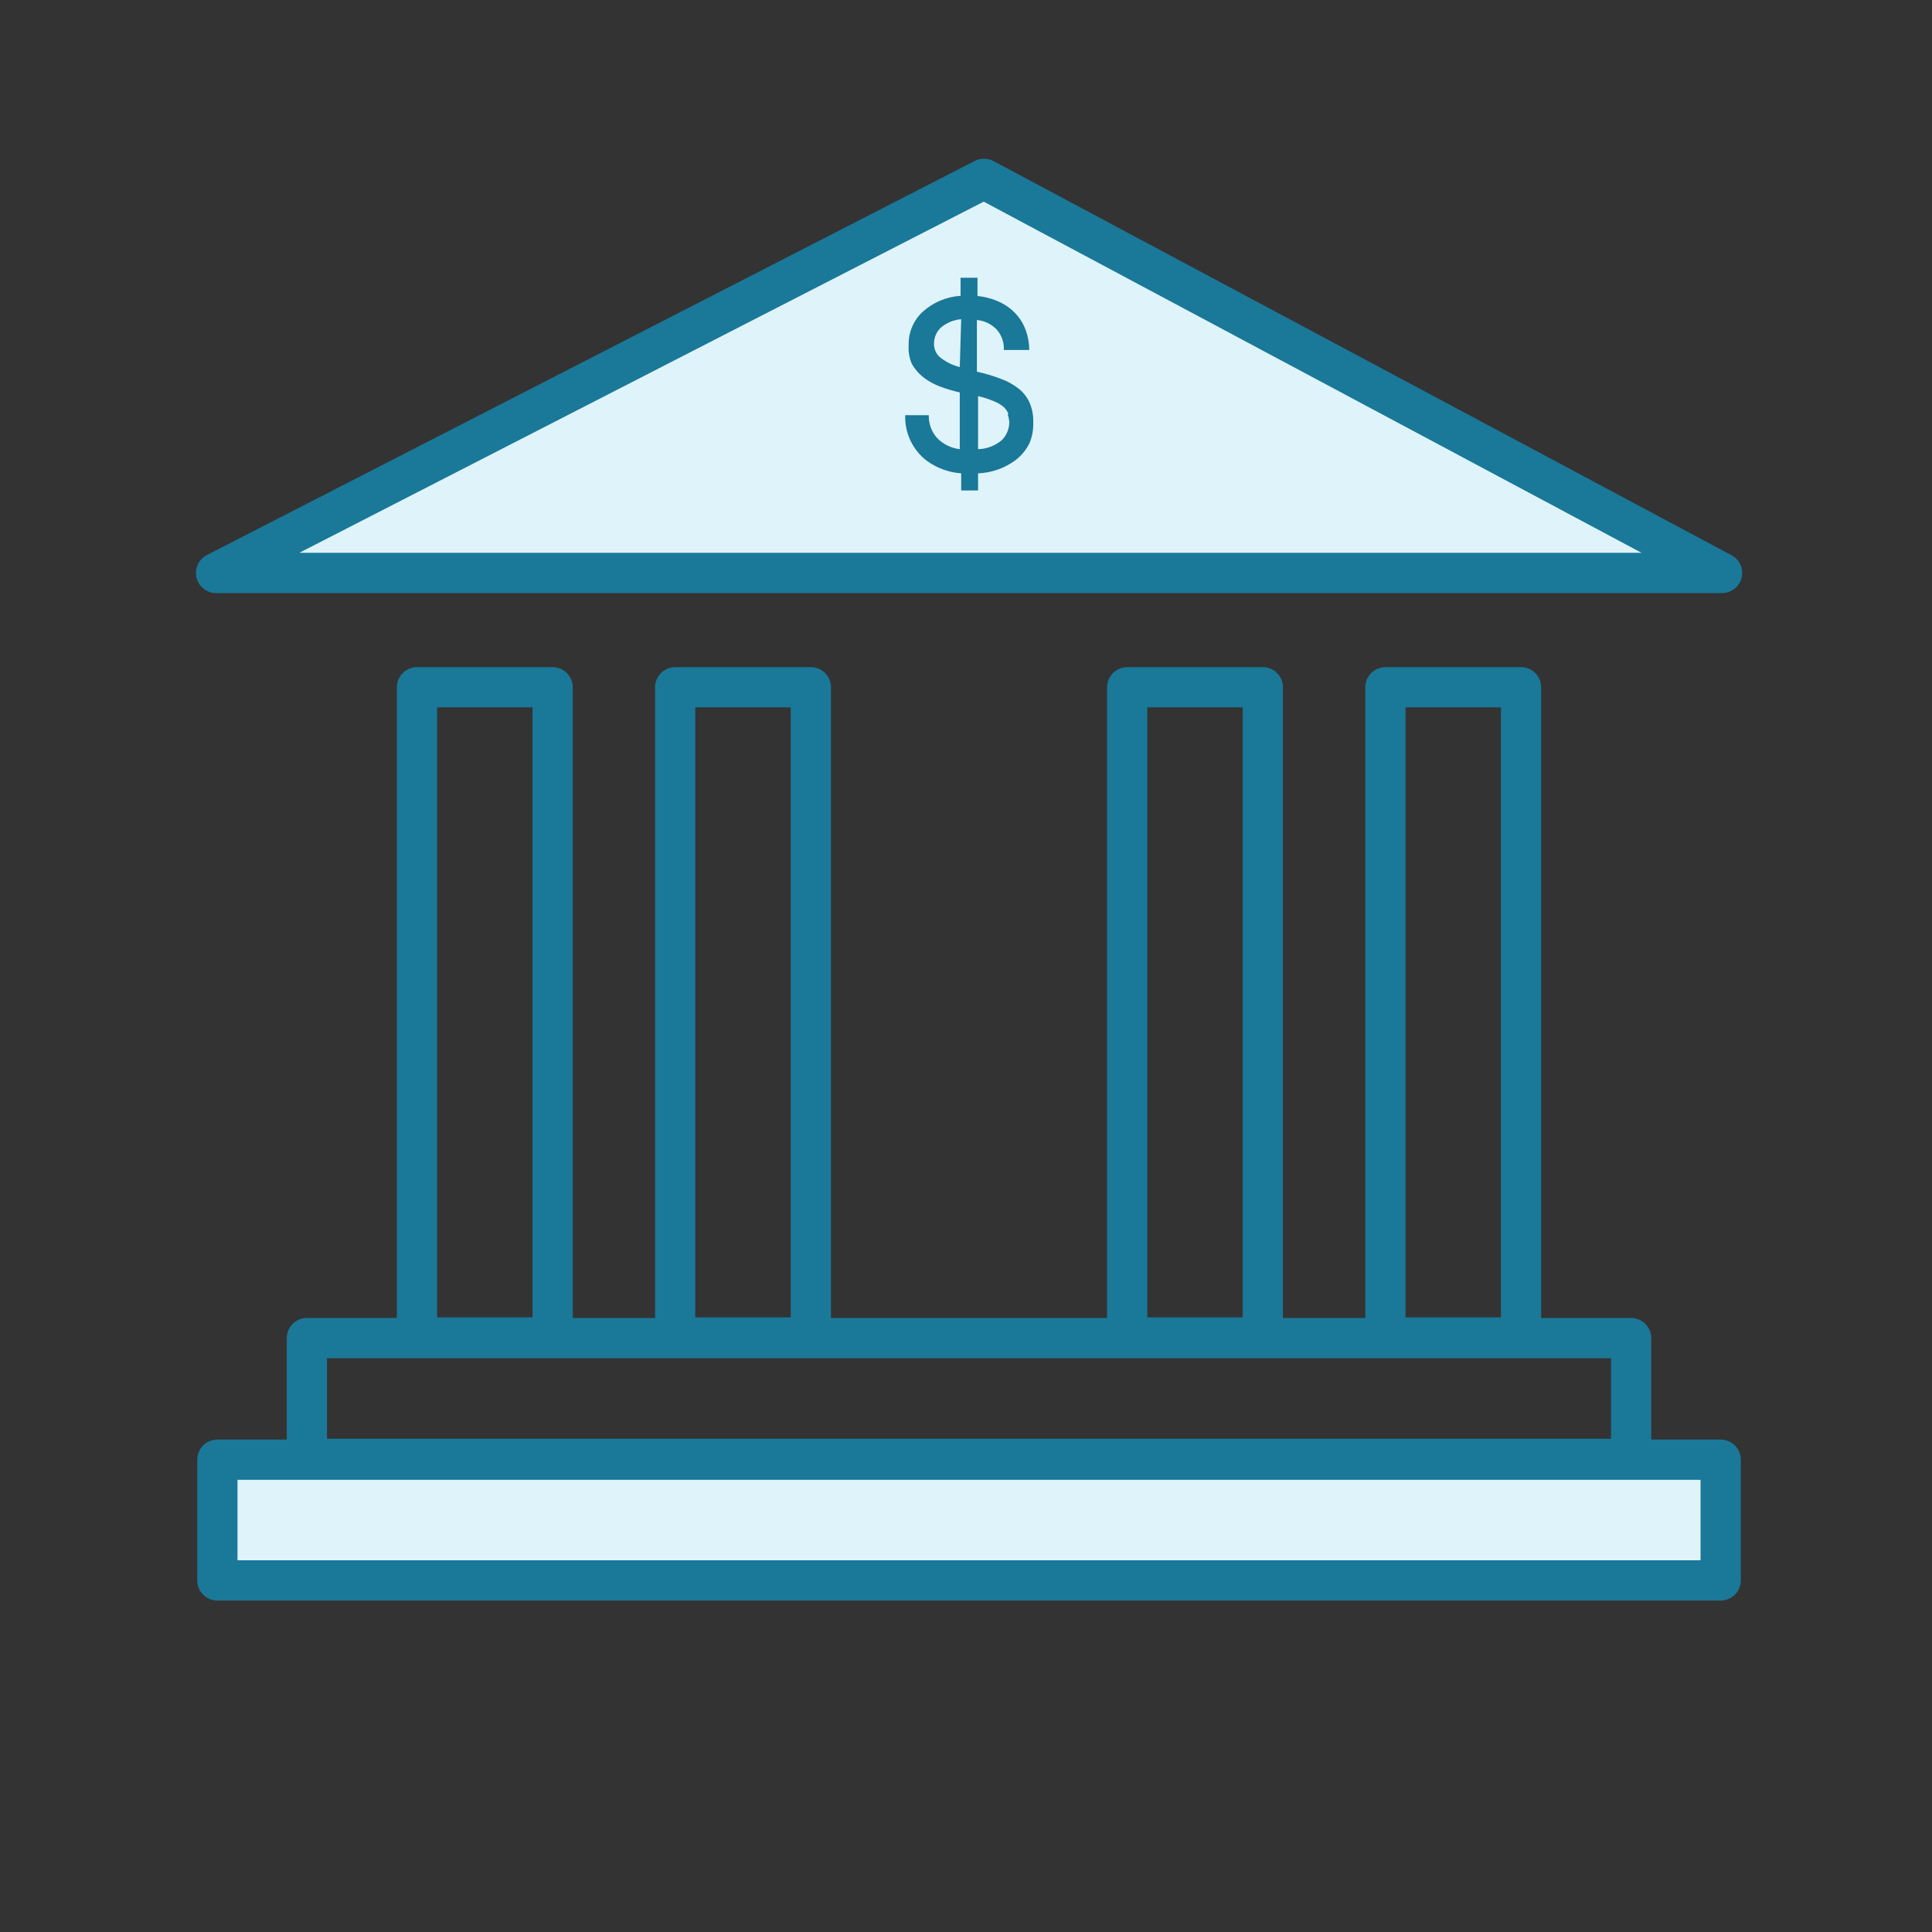 <svg width="96" height="96" viewBox="0 0 96 96" fill="none" xmlns="http://www.w3.org/2000/svg">
<rect x="0" y="0" width="96" height="96" fill="#333333" stroke="none"/>
<path d="M10.73 28.47L48.89 8.89L85.57 28.47H10.73Z" fill="#DEF3FA"/>
<path d="M85.57 29.47H10.73C10.506 29.468 10.289 29.392 10.114 29.252C9.939 29.113 9.815 28.919 9.763 28.701C9.712 28.483 9.734 28.254 9.828 28.051C9.922 27.848 10.081 27.682 10.28 27.579L48.43 7.999C48.574 7.924 48.733 7.885 48.895 7.885C49.057 7.885 49.217 7.924 49.36 7.999L86.04 27.59C86.236 27.694 86.392 27.861 86.482 28.064C86.573 28.267 86.593 28.494 86.54 28.709C86.487 28.926 86.362 29.119 86.186 29.257C86.01 29.394 85.794 29.469 85.57 29.47ZM14.87 27.47H81.57L48.88 10.02L14.87 27.47Z" fill="#1A7898"/>
<path d="M85.5 72.49H10.8V78.52H85.5V72.49Z" fill="#DEF3FA"/>
<path d="M85.5 79.53H10.8C10.535 79.53 10.28 79.425 10.093 79.237C9.905 79.05 9.8 78.796 9.8 78.53V72.53C9.8 72.265 9.905 72.011 10.093 71.823C10.28 71.636 10.535 71.53 10.8 71.53H85.5C85.765 71.53 86.02 71.636 86.207 71.823C86.395 72.011 86.5 72.265 86.5 72.53V78.53C86.5 78.796 86.395 79.05 86.207 79.237C86.02 79.425 85.765 79.53 85.5 79.53ZM11.8 77.53H84.5V73.53H11.8V77.53Z" fill="#1A7898"/>
<path d="M81.05 73.49H15.25C14.985 73.49 14.73 73.385 14.543 73.197C14.355 73.01 14.25 72.755 14.25 72.49V66.49C14.25 66.225 14.355 65.971 14.543 65.783C14.73 65.596 14.985 65.49 15.25 65.49H81.05C81.315 65.49 81.57 65.596 81.757 65.783C81.945 65.971 82.05 66.225 82.05 66.49V72.49C82.05 72.755 81.945 73.01 81.757 73.197C81.57 73.385 81.315 73.49 81.05 73.49ZM16.25 71.49H80.05V67.49H16.25V71.49Z" fill="#1A7898"/>
<path d="M27.46 67.46H20.72C20.455 67.46 20.2 67.355 20.013 67.168C19.825 66.98 19.72 66.726 19.72 66.46V34.15C19.72 33.885 19.825 33.631 20.013 33.443C20.2 33.256 20.455 33.15 20.72 33.15H27.46C27.725 33.15 27.98 33.256 28.167 33.443C28.355 33.631 28.46 33.885 28.46 34.15V66.46C28.46 66.592 28.434 66.722 28.384 66.843C28.334 66.964 28.26 67.075 28.167 67.168C28.074 67.26 27.964 67.334 27.843 67.384C27.721 67.434 27.591 67.46 27.46 67.46ZM21.72 65.46H26.46V35.15H21.72V65.46Z" fill="#1A7898"/>
<path d="M40.29 67.46H33.55C33.285 67.46 33.03 67.355 32.843 67.168C32.655 66.98 32.55 66.726 32.55 66.46V34.15C32.55 33.885 32.655 33.631 32.843 33.443C33.03 33.256 33.285 33.15 33.55 33.15H40.29C40.555 33.15 40.81 33.256 40.997 33.443C41.185 33.631 41.29 33.885 41.29 34.15V66.46C41.29 66.726 41.185 66.98 40.997 67.168C40.81 67.355 40.555 67.46 40.29 67.46ZM34.55 65.46H39.29V35.15H34.55V65.46Z" fill="#1A7898"/>
<path d="M62.75 67.46H56.01C55.745 67.46 55.49 67.355 55.303 67.168C55.115 66.98 55.01 66.726 55.01 66.46V34.15C55.01 33.885 55.115 33.631 55.303 33.443C55.49 33.256 55.745 33.15 56.01 33.15H62.75C63.015 33.15 63.27 33.256 63.457 33.443C63.645 33.631 63.75 33.885 63.75 34.15V66.46C63.75 66.726 63.645 66.98 63.457 67.168C63.27 67.355 63.015 67.46 62.75 67.46ZM57.01 65.46H61.75V35.15H57.01V65.46Z" fill="#1A7898"/>
<path d="M75.58 67.46H68.84C68.575 67.46 68.32 67.355 68.133 67.168C67.945 66.98 67.84 66.726 67.84 66.46V34.15C67.84 33.885 67.945 33.631 68.133 33.443C68.32 33.256 68.575 33.15 68.84 33.15H75.58C75.845 33.15 76.1 33.256 76.287 33.443C76.475 33.631 76.58 33.885 76.58 34.15V66.46C76.58 66.726 76.475 66.98 76.287 67.168C76.1 67.355 75.845 67.46 75.58 67.46ZM69.84 65.46H74.58V35.15H69.84V65.46Z" fill="#1A7898"/>
<path d="M51.151 22.03C50.983 22.365 50.74 22.656 50.441 22.88C49.904 23.271 49.264 23.494 48.6 23.52V24.37H47.761V23.52C47.135 23.475 46.535 23.253 46.031 22.88C45.69 22.614 45.417 22.272 45.235 21.881C45.052 21.49 44.965 21.061 44.98 20.63H46.151C46.138 21.04 46.281 21.44 46.55 21.75C46.852 22.067 47.256 22.268 47.691 22.32V19.5C47.35 19.423 47.016 19.323 46.691 19.2C46.396 19.087 46.12 18.932 45.87 18.74C45.636 18.554 45.442 18.323 45.3 18.06C45.18 17.772 45.129 17.461 45.151 17.15C45.142 16.837 45.201 16.526 45.324 16.237C45.446 15.949 45.629 15.691 45.861 15.48C46.379 15.018 47.038 14.744 47.73 14.7V13.8H48.571V14.71C48.944 14.744 49.31 14.842 49.651 15C49.956 15.138 50.231 15.335 50.461 15.58C50.681 15.813 50.851 16.088 50.961 16.39C51.081 16.709 51.142 17.048 51.141 17.39H49.88C49.898 17.025 49.776 16.668 49.541 16.39C49.279 16.109 48.923 15.935 48.541 15.9V18.47C48.942 18.556 49.337 18.673 49.721 18.82C50.037 18.932 50.334 19.094 50.6 19.3C50.837 19.482 51.026 19.718 51.151 19.99C51.29 20.304 51.355 20.646 51.34 20.99C51.355 21.346 51.29 21.702 51.151 22.03ZM47.761 15.86C47.393 15.891 47.044 16.034 46.761 16.27C46.648 16.373 46.559 16.498 46.499 16.637C46.439 16.777 46.408 16.928 46.41 17.08C46.408 17.203 46.431 17.326 46.479 17.44C46.528 17.554 46.6 17.656 46.691 17.74C46.983 17.978 47.324 18.149 47.691 18.24L47.761 15.86ZM50.111 20.58C50.065 20.451 49.99 20.334 49.891 20.24C49.751 20.118 49.592 20.02 49.42 19.95C49.154 19.839 48.88 19.749 48.6 19.68V22.32C49.038 22.308 49.459 22.146 49.791 21.86C49.908 21.739 50 21.597 50.062 21.441C50.123 21.285 50.154 21.118 50.151 20.95C50.139 20.824 50.112 20.7 50.071 20.58H50.111Z" fill="#1A7898"/>
</svg>
